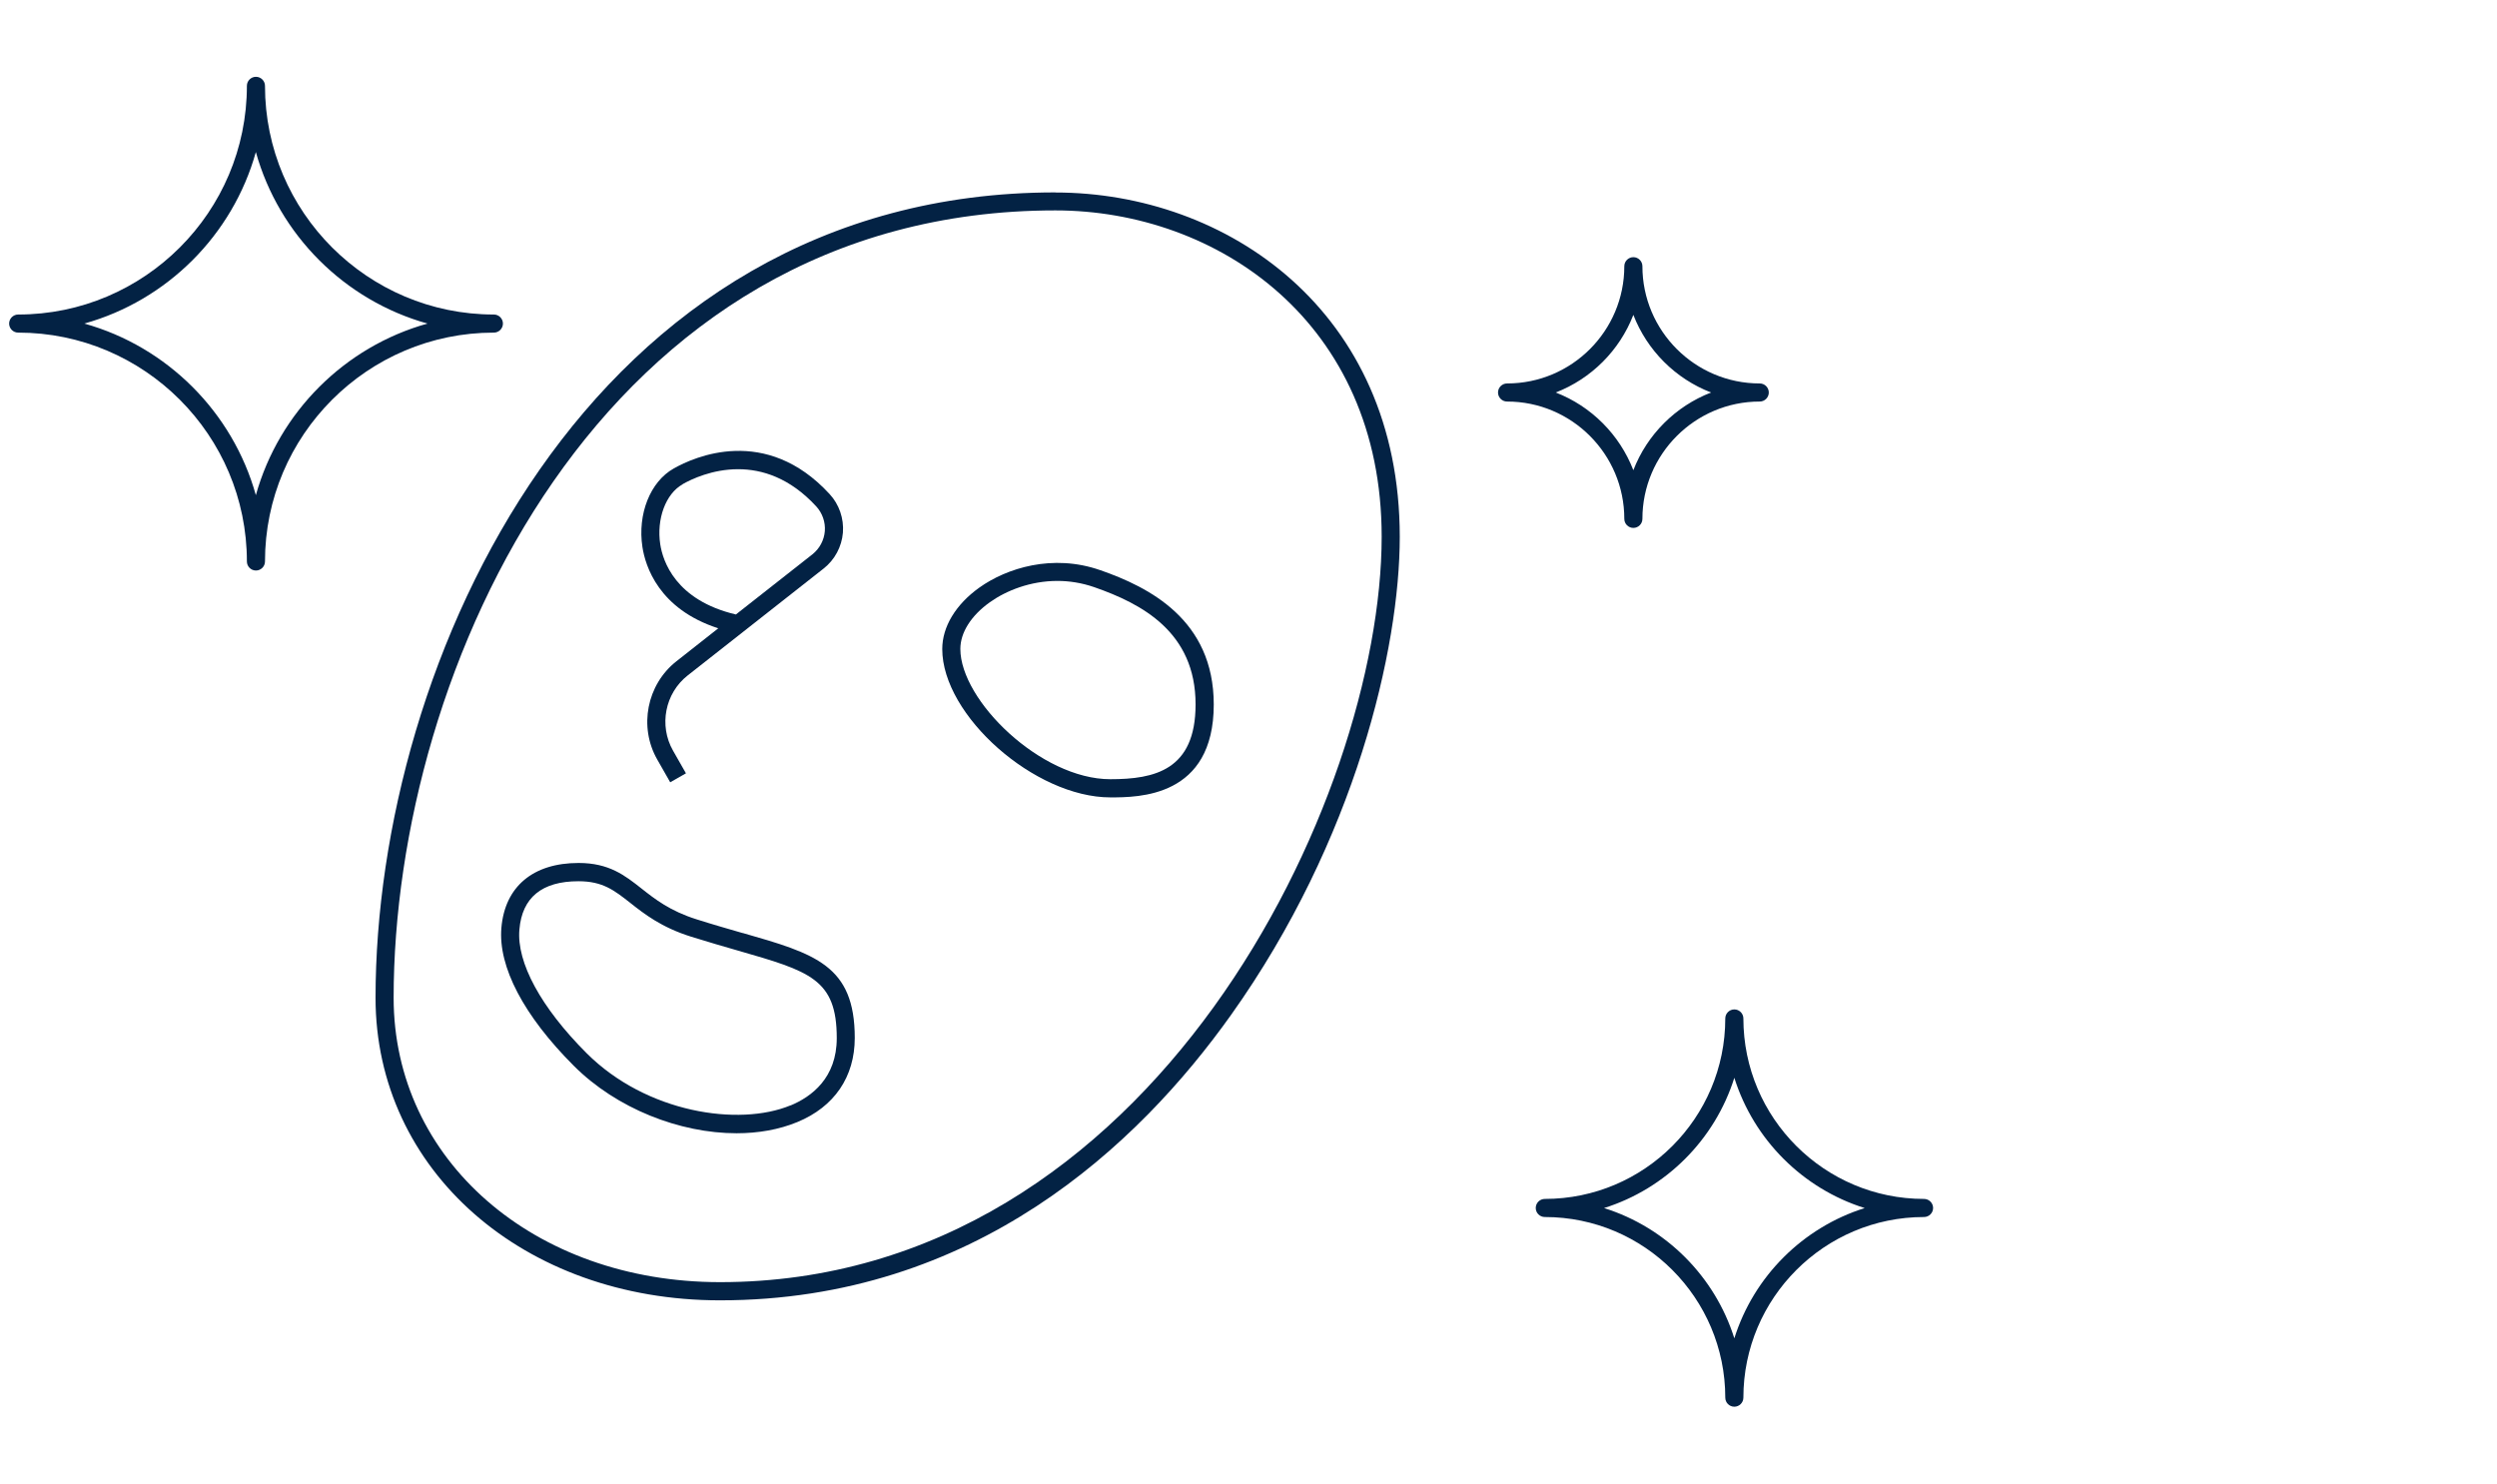 <?xml version="1.0" encoding="UTF-8"?><svg id="Vrstva_1" xmlns="http://www.w3.org/2000/svg" width="276" height="164" viewBox="0 0 276 164"><defs><style>.cls-1{fill:#032244;stroke-width:0px;}</style></defs><path class="cls-1" d="M116.65,21.27c-51.83,0-75.14,52.07-75.14,89.04,0,19.06,16.37,33.44,38.07,33.44,28.13,0,46.25-17.16,56.49-31.55,13.76-19.34,18.65-40.56,18.65-52.85,0-24.99-19.15-38.07-38.07-38.07ZM79.58,141.74c-20.56,0-36.07-13.51-36.07-31.44,0-36.14,22.69-87.04,73.14-87.04,17.92,0,36.07,12.39,36.07,36.07,0,28.76-25.12,82.41-73.14,82.41Z"/><path class="cls-1" d="M79.39,69.46l-4.62,3.64c-3.28,2.58-4.19,7.25-2.12,10.87l1.43,2.51,1.74-.99-1.43-2.51c-1.58-2.77-.89-6.34,1.62-8.31l15.03-11.82c1.23-.97,2-2.41,2.13-3.97.12-1.56-.41-3.11-1.47-4.26-7.06-7.67-14.98-4.11-17.23-2.83-2.6,1.46-4.02,5.04-3.46,8.69.32,2.08,1.78,6.85,8.39,8.98ZM75.44,53.53c1-.57,3.31-1.66,6.15-1.66,2.63,0,5.71.94,8.63,4.11.68.74,1.03,1.74.95,2.74-.08,1-.58,1.93-1.37,2.56l-8.46,6.65c-6.7-1.58-8.08-5.93-8.36-7.75-.43-2.8.6-5.6,2.47-6.64Z"/><path class="cls-1" d="M121.61,63.03c-5.26-1.84-10.35-.22-13.35,1.92-2.61,1.86-4.11,4.33-4.11,6.8,0,7.36,10.24,16.4,18.58,16.4,3.12,0,11.43,0,11.43-10.27,0-9.38-7.16-12.97-12.54-14.85ZM122.73,86.14c-7.69,0-16.58-8.71-16.58-14.4,0-1.81,1.19-3.69,3.27-5.17,1.8-1.28,4.47-2.35,7.46-2.35,1.31,0,2.68.21,4.07.69,5.22,1.82,11.2,4.94,11.2,12.96,0,7.27-4.53,8.27-9.43,8.27Z"/><path class="cls-1" d="M82.09,103.15c-1.52-.44-3.24-.93-5.1-1.52-2.93-.92-4.61-2.24-6.09-3.41-1.84-1.45-3.58-2.82-6.95-2.82-5.03,0-8.14,2.61-8.53,7.17-.37,4.3,2.47,9.72,8.01,15.26,4.72,4.72,11.7,7.45,17.98,7.45,2.4,0,4.7-.4,6.73-1.24,4.09-1.69,6.34-5,6.34-9.3,0-8.04-4.4-9.31-12.39-11.6ZM87.37,122.2c-5.7,2.36-15.93.83-22.53-5.77-5.04-5.04-7.75-10.03-7.43-13.67.3-3.55,2.5-5.34,6.53-5.34,2.68,0,3.95,1,5.72,2.39,1.53,1.21,3.44,2.71,6.73,3.74,1.89.59,3.62,1.09,5.15,1.53,7.96,2.29,10.95,3.14,10.95,9.68,0,4.41-2.78,6.48-5.11,7.45Z"/><path class="cls-1" d="M212.67,132.54c-11.01,0-19.97-8.95-19.97-19.95,0-.55-.45-1-1-1s-1,.45-1,1c0,11-8.95,19.95-19.95,19.95-.55,0-1,.45-1,1s.45,1,1,1c11,0,19.95,8.96,19.95,19.97,0,.55.45,1,1,1s1-.45,1-1c0-11.01,8.96-19.97,19.97-19.97.55,0,1-.45,1-1s-.45-1-1-1ZM191.7,147.95c-2.15-6.84-7.56-12.26-14.4-14.4,6.84-2.15,12.25-7.56,14.4-14.4,2.15,6.84,7.56,12.25,14.41,14.4-6.84,2.15-12.26,7.56-14.41,14.4Z"/><path class="cls-1" d="M179.54,57.36c0,.55.45,1,1,1s1-.45,1-1c0-7.15,5.82-12.97,12.97-12.97.55,0,1-.45,1-1s-.45-1-1-1c-7.15,0-12.97-5.81-12.97-12.96,0-.55-.45-1-1-1s-1,.45-1,1c0,7.15-5.81,12.96-12.96,12.96-.55,0-1,.45-1,1s.45,1,1,1c7.15,0,12.96,5.82,12.96,12.97ZM180.54,34.81c1.52,3.93,4.65,7.06,8.59,8.58-3.93,1.52-7.07,4.65-8.59,8.59-1.52-3.93-4.65-7.07-8.58-8.59,3.93-1.52,7.06-4.65,8.58-8.58Z"/><path class="cls-1" d="M55.59,35.77c0-.55-.45-1-1-1-13.95,0-25.3-11.34-25.3-25.28,0-.55-.45-1-1-1s-1,.45-1,1c0,13.94-11.34,25.28-25.28,25.28-.55,0-1,.45-1,1s.45,1,1,1c13.94,0,25.28,11.35,25.28,25.3,0,.55.45,1,1,1s1-.45,1-1c0-13.95,11.35-25.3,25.3-25.3.55,0,1-.45,1-1ZM28.28,54.74c-2.56-9.17-9.79-16.41-18.96-18.97,9.16-2.56,16.4-9.79,18.96-18.96,2.56,9.16,9.8,16.4,18.97,18.96-9.17,2.56-16.41,9.8-18.97,18.97Z"/></svg>